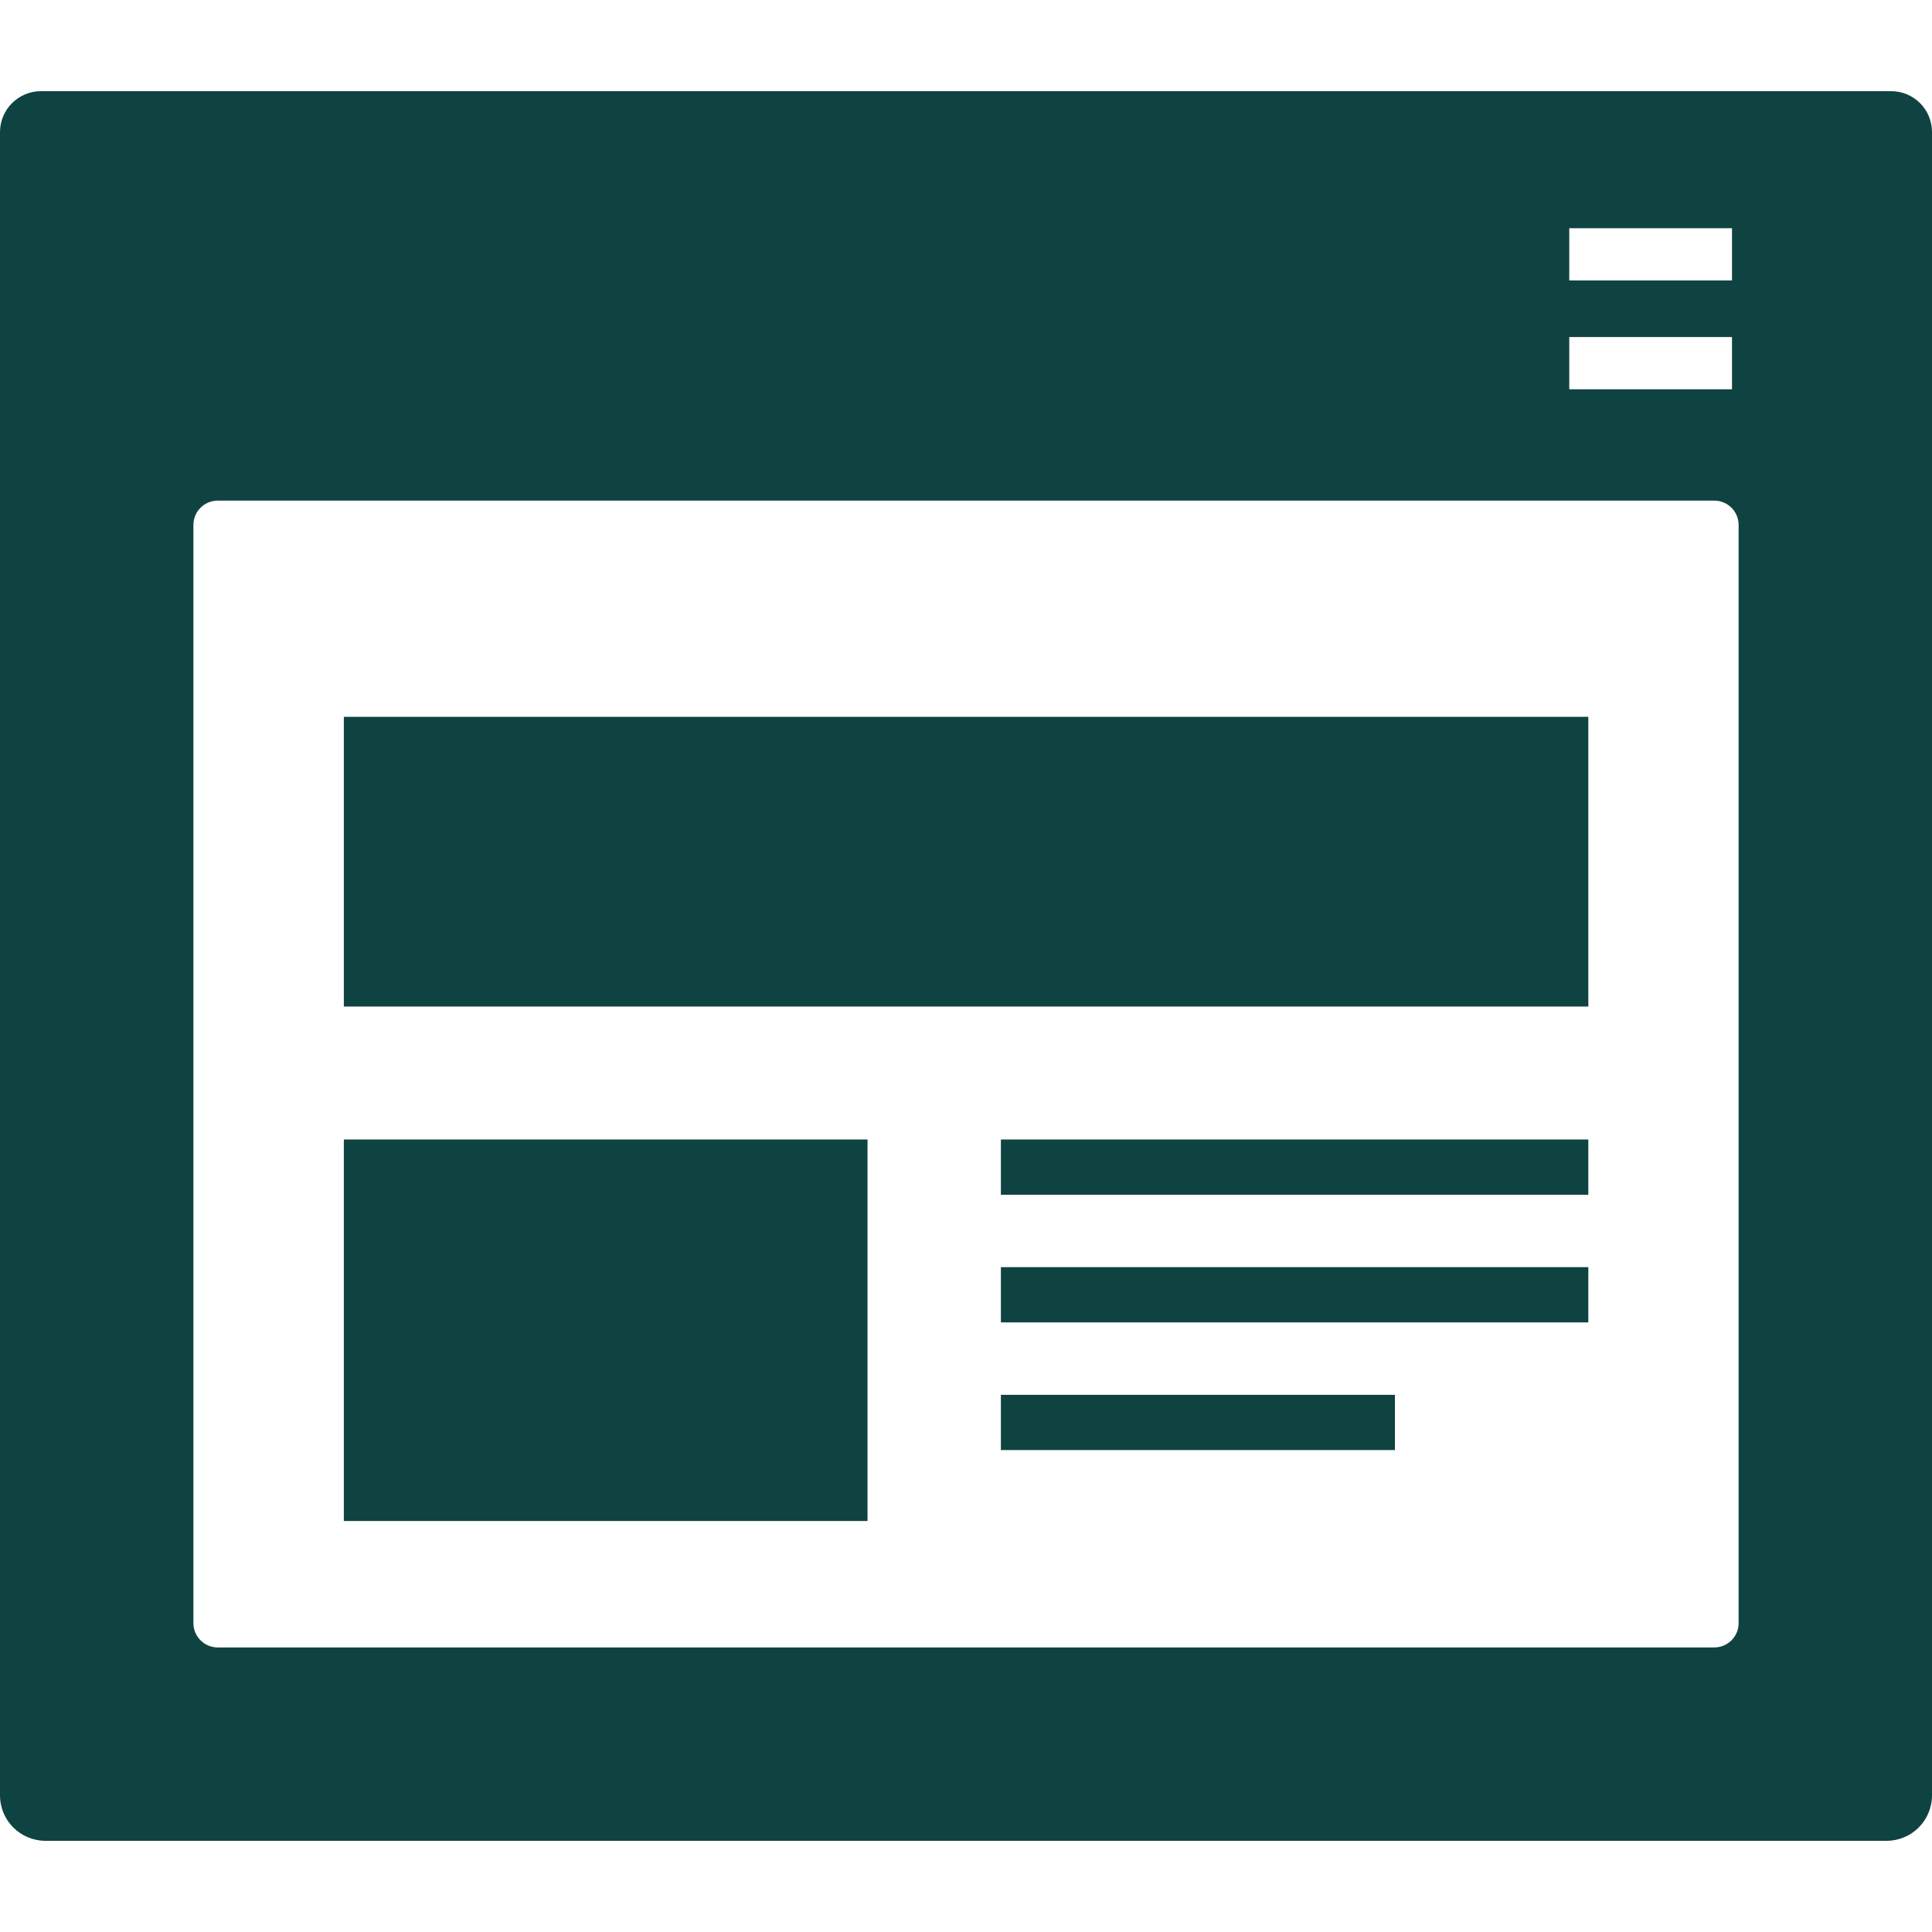 <!--?xml version="1.0" encoding="utf-8"?-->
<!-- Generator: Adobe Illustrator 21.1.0, SVG Export Plug-In . SVG Version: 6.00 Build 0)  -->
<svg version="1.1" id="_x31_0" xmlns="http://www.w3.org/2000/svg" xmlns:xlink="http://www.w3.org/1999/xlink" x="0px" y="0px" viewBox="0 0 512 512" style="width: 256px; height: 256px; opacity: 1;" xml:space="preserve">
<style type="text/css">
	.st0{fill:#374149;}
</style>
<g>
	<rect x="91.121" y="189.967" class="st0" width="329.801" height="76.778" style="fill: rgb(15, 67, 66);"></rect>
	<path class="st0" d="M501.164,24.162H10.836C4.906,24.162,0,28.994,0,34.998V81.42v44.223V475.76
		c0,6.734,5.422,12.078,12.086,12.078h487.836c6.664,0,12.078-5.344,12.078-12.078V125.643V81.42V34.998
		C512,28.994,507.168,24.162,501.164,24.162z M51.254,430.143V139.115c0-3.558,2.883-6.445,6.442-6.445h396.61
		c3.558,0,6.446,2.886,6.446,6.445v291.028c0,3.558-2.887,6.445-6.446,6.445H57.695C54.137,436.588,51.254,433.701,51.254,430.143z
		 M458.996,60.479v13.835h-43.125V60.479h42.942H458.996z M458.996,89.326v13.836h-43.125V89.326h42.942H458.996z" style="fill: rgb(15, 67, 66);"></path>
	<rect x="91.121" y="301.979" class="st0" width="138.782" height="101.101" style="fill: rgb(15, 67, 66);"></rect>
	<rect x="265.246" y="301.979" class="st0" width="155.675" height="14.64" style="fill: rgb(15, 67, 66);"></rect>
	<rect x="265.246" y="335.807" class="st0" width="155.675" height="14.644" style="fill: rgb(15, 67, 66);"></rect>
	<rect x="265.246" y="369.643" class="st0" width="104.418" height="14.64" style="fill: rgb(15, 67, 66);"></rect>
</g>
</svg>
